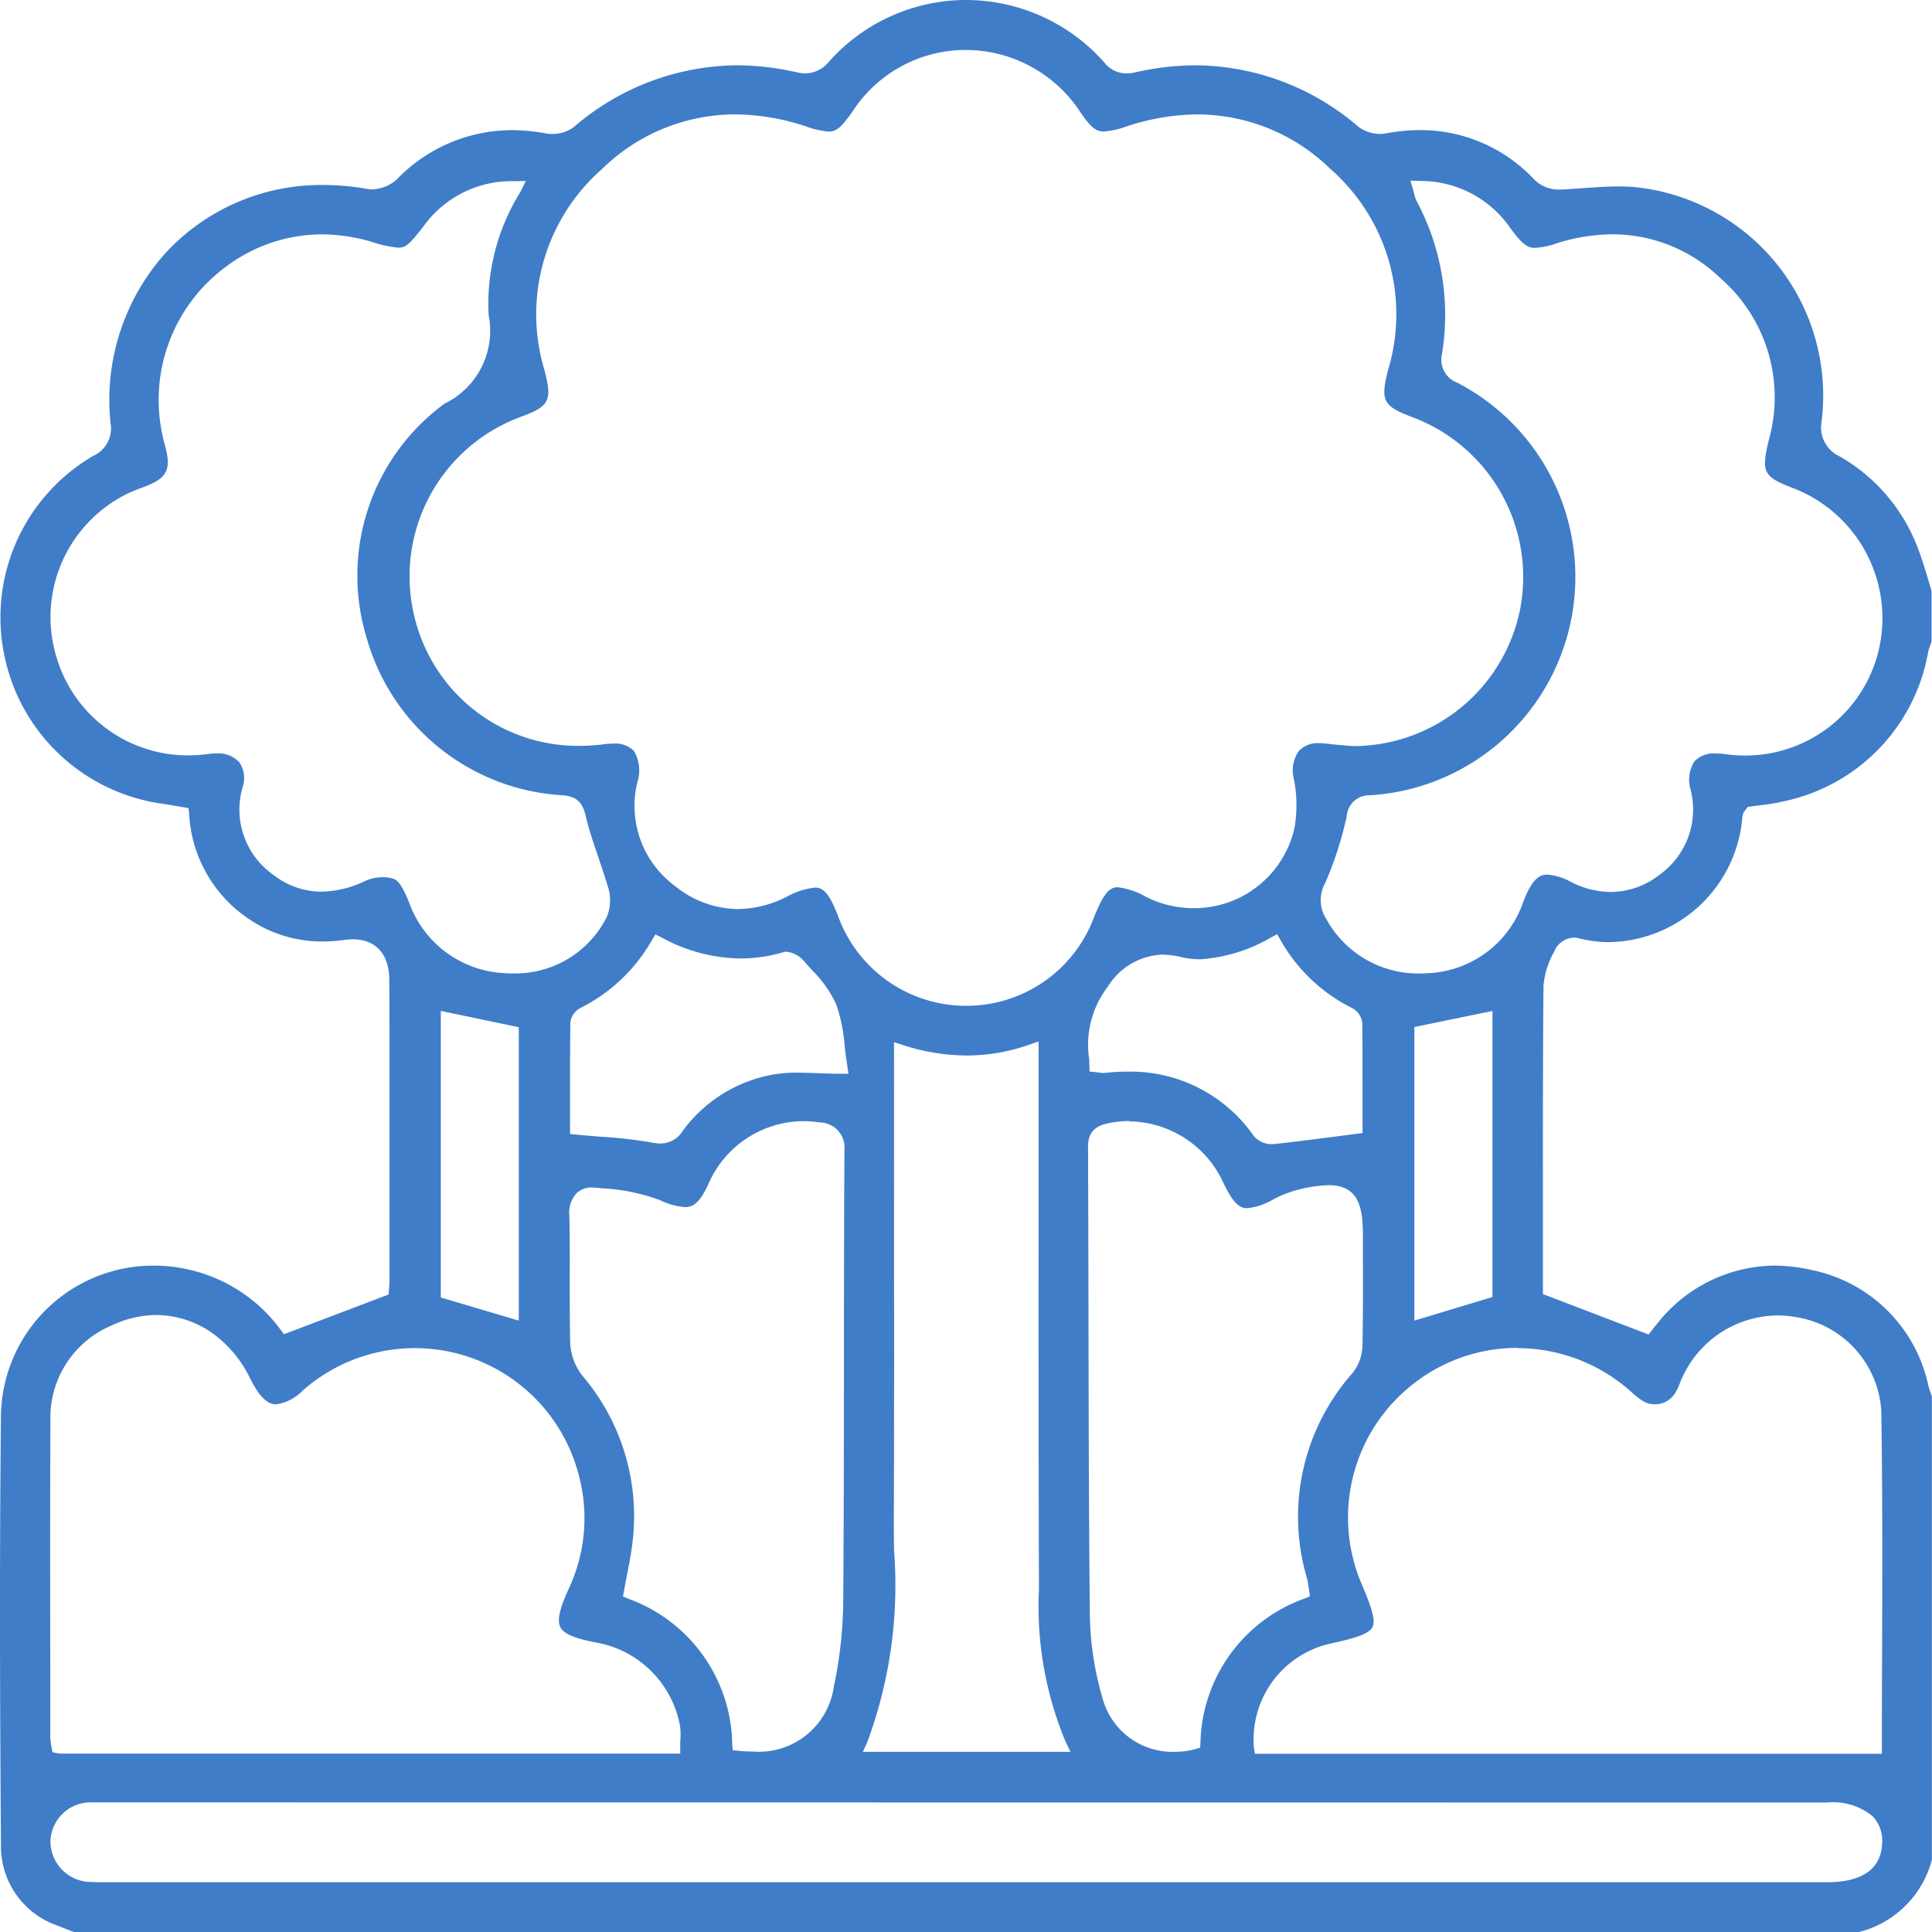 <svg xmlns="http://www.w3.org/2000/svg" xmlns:xlink="http://www.w3.org/1999/xlink" width="61.604" height="61.608" viewBox="0 0 61.604 61.608">
  <defs>
    <clipPath id="clip-path">
      <path id="Path_1662" data-name="Path 1662" d="M0,28.637H61.6V-32.971H0Z" transform="translate(0 32.971)" fill="none"/>
    </clipPath>
  </defs>
  <g id="Group_153408" data-name="Group 153408" transform="translate(0 32.971)">
    <g id="Group_153407" data-name="Group 153407" transform="translate(0 -32.971)" clip-path="url(#clip-path)">
      <g id="Group_153406" data-name="Group 153406" transform="translate(0)">
        <path id="Path_1661" data-name="Path 1661" d="M1.1,28.637l-.133-.05c-.127-.049-.252-.1-.377-.149a2.672,2.672,0,0,1-1.826-2.575c-.03-4.058-.052-8.868,0-13.754A4.853,4.853,0,0,1,3.658,7.386a4.747,4.747,0,0,1,1.013.108A4.984,4.984,0,0,1,7.681,9.43l.108.142,3.337-1.267.013-.2c.006-.065.013-.161.013-.256l0-6.656c0-.975,0-1.949-.006-2.922-.006-.82-.43-1.291-1.164-1.291A1.828,1.828,0,0,0,9.708-3a5.214,5.214,0,0,1-.693.049,4.118,4.118,0,0,1-2.321-.7,4.3,4.3,0,0,1-1.93-3.371l-.017-.181-.389-.067c-.144-.024-.282-.049-.419-.069a5.982,5.982,0,0,1-5.066-4.727A5.961,5.961,0,0,1,1.72-18.443a.953.953,0,0,0,.538-1.033,7.018,7.018,0,0,1,1.755-5.43A6.752,6.752,0,0,1,9.06-27.072a7.821,7.821,0,0,1,1.39.127.828.828,0,0,0,.138.011,1.224,1.224,0,0,0,.79-.31,5.109,5.109,0,0,1,3.679-1.577,6,6,0,0,1,1.1.107,1.083,1.083,0,0,0,.178.015,1.146,1.146,0,0,0,.7-.226,8.058,8.058,0,0,1,5.178-1.964,8.728,8.728,0,0,1,1.921.222,1.256,1.256,0,0,0,.286.036.991.991,0,0,0,.759-.389,5.86,5.86,0,0,1,4.359-1.951,5.892,5.892,0,0,1,4.4,1.984.9.9,0,0,0,.708.357,1.328,1.328,0,0,0,.291-.035,8.764,8.764,0,0,1,1.936-.224,8.03,8.03,0,0,1,5.167,1.954,1.167,1.167,0,0,0,.7.234.992.992,0,0,0,.17-.015,6.137,6.137,0,0,1,1.117-.107,4.968,4.968,0,0,1,3.6,1.547,1.087,1.087,0,0,0,.848.348c.073,0,.151,0,.235-.009.151-.009.306-.021.46-.032.385-.028.783-.056,1.166-.056a5.245,5.245,0,0,1,.959.078,6.683,6.683,0,0,1,5.523,7.405,1.021,1.021,0,0,0,.585,1.129,5.68,5.68,0,0,1,2.5,2.964c.114.3.207.611.3.917.039.133.078.267.12.4v1.62l-.024.064a2.16,2.16,0,0,0-.084.263,5.9,5.9,0,0,1-4.641,4.772,5.476,5.476,0,0,1-.7.116c-.107.013-.211.026-.314.041l-.1.015-.088.12-.047.058-.032.112A4.333,4.333,0,0,1,50.048-2.93a3.939,3.939,0,0,1-1.007-.131l-.03-.007-.077-.006a.717.717,0,0,0-.589.333l-.06.125a2.624,2.624,0,0,0-.336,1.073C47.928.8,47.93,3.182,47.931,5.485l0,2.807L51.3,9.581l.157-.2c.043-.054.093-.12.148-.183a4.808,4.808,0,0,1,3.692-1.814,5.538,5.538,0,0,1,1.235.148,4.77,4.77,0,0,1,3.687,3.674c.026.1.06.191.093.284l.03.084V26.3A3.223,3.223,0,0,1,58,28.637ZM1.919,24.5c-.09,0-.178,0-.267,0a1.281,1.281,0,0,0-1.31,1.229,1.3,1.3,0,0,0,1.31,1.31c.062,0,.125.006.189.006l.25,0H57c1.411,0,1.728-.676,1.747-1.243a1.129,1.129,0,0,0-.3-.856A1.967,1.967,0,0,0,57,24.505Zm45.2-14.491A5.346,5.346,0,0,0,43.9,11.078a5.4,5.4,0,0,0-1.747,6.465c.3.7.454,1.153.34,1.372s-.566.353-1.312.516a3.131,3.131,0,0,0-2.465,3.319l.032.2H58.739v-.239q0-1.514.007-3.033c.007-2.508.015-5.1-.026-7.657a3.23,3.23,0,0,0-2.752-3,3.17,3.17,0,0,0-.547-.047,3.366,3.366,0,0,0-3.04,1.964c-.03.062-.056.127-.082.191a1.657,1.657,0,0,1-.129.28.756.756,0,0,1-1.086.271,2.718,2.718,0,0,1-.34-.273c-.065-.058-.129-.116-.2-.17a5.449,5.449,0,0,0-3.429-1.222M3.727,8.959A3.4,3.4,0,0,0,2.3,9.29,3.188,3.188,0,0,0,.341,12.349C.328,14.935.332,17.521.336,20.107l0,2.3a1.662,1.662,0,0,0,.034.3l.037.194.206.043h19.81V22.71c0-.088,0-.166.006-.237a1.944,1.944,0,0,0-.015-.42,3.3,3.3,0,0,0-2.651-2.646c-.693-.129-1.052-.28-1.162-.491s-.028-.583.26-1.213a5.291,5.291,0,0,0,.355-3.526,5.4,5.4,0,0,0-8.831-2.808,1.467,1.467,0,0,1-.845.439c-.181,0-.465-.086-.833-.828a3.843,3.843,0,0,0-.923-1.22,3.139,3.139,0,0,0-2.057-.8M27.241,5.474c0,3.33.006,6.658-.007,9.987q0,.5.006.992a14.392,14.392,0,0,1-.843,6.1l-.149.336h6.617l-.161-.34a11.173,11.173,0,0,1-.843-4.83q-.017-5.872-.011-11.748V.237l-.318.11a6.03,6.03,0,0,1-1.975.338A6.646,6.646,0,0,1,27.549.36l-.31-.1Zm7.5-2.7a3.175,3.175,0,0,0-.609.06c-.265.054-.71.144-.706.757q.011,2.772.015,5.548c.006,3.085.011,6.275.043,9.412a9.991,9.991,0,0,0,.437,2.737,2.312,2.312,0,0,0,2.265,1.6,2.569,2.569,0,0,0,.643-.082L37,22.758l.011-.172A5,5,0,0,1,40.33,18l.172-.071-.045-.306a1.953,1.953,0,0,0-.041-.241,6.905,6.905,0,0,1,1.454-6.583,1.455,1.455,0,0,0,.306-.845c.019-.869.017-1.751.015-2.6l0-.912c0-.82-.084-1.622-1.087-1.622a4.253,4.253,0,0,0-.794.1,3.745,3.745,0,0,0-.968.348,2.048,2.048,0,0,1-.839.286c-.234,0-.445-.136-.768-.824a3.346,3.346,0,0,0-2.99-1.945M17.612,4.893a.686.686,0,0,0-.51.2.918.918,0,0,0-.215.688c.017.661.015,1.325.013,1.986,0,.691,0,1.381.013,2.07a1.871,1.871,0,0,0,.385,1.052,6.9,6.9,0,0,1,1.6,5.346c-.041.342-.11.691-.176,1.03-.03.161-.062.32-.09.48l-.034.189.176.075a5.015,5.015,0,0,1,3.307,4.627l.015.2.2.021c.155.015.3.022.45.022a2.413,2.413,0,0,0,2.575-2.07,13.65,13.65,0,0,0,.3-2.807c.019-2.623.021-5.247.022-7.87q0-3.212.015-6.424a.8.8,0,0,0-.785-.888,3.55,3.55,0,0,0-.525-.041,3.319,3.319,0,0,0-3.025,2c-.28.617-.5.74-.749.74a2.209,2.209,0,0,1-.805-.226,6.261,6.261,0,0,0-1.82-.372L17.728,4.9c-.041,0-.08-.006-.116-.006M43.832-.223V9.138l2.489-.751V-.735ZM12.788,8.4l2.487.738V-.217L12.788-.737Zm21.9-7.2a4.775,4.775,0,0,1,4.025,2.054.754.754,0,0,0,.557.258l.056,0c.633-.067,1.263-.149,1.932-.235l.921-.12V2.3c0-.845,0-1.74-.007-2.635a.612.612,0,0,0-.312-.486,5.361,5.361,0,0,1-2.289-2.162l-.114-.2-.2.107a5.164,5.164,0,0,1-2.252.693,2.634,2.634,0,0,1-.585-.065,2.831,2.831,0,0,0-.647-.084A2.15,2.15,0,0,0,34.05-1.5,3.046,3.046,0,0,0,33.463.809l.011.387.207.021.09.011a.755.755,0,0,0,.135.013l.05,0a6.69,6.69,0,0,1,.736-.043M19.516-2.985A5.405,5.405,0,0,1,17.261-.841a.615.615,0,0,0-.342.465c-.011.916-.011,1.833-.009,2.708v.856l.217.021c.26.026.514.045.76.065a14.754,14.754,0,0,1,1.635.187,1.572,1.572,0,0,0,.275.03.834.834,0,0,0,.7-.394,4.551,4.551,0,0,1,2.969-1.818,4.263,4.263,0,0,1,.686-.047c.194,0,.394.007.6.015.237.009.488.019.753.019h.282L25.746.986c-.034-.211-.058-.419-.082-.62a5.133,5.133,0,0,0-.273-1.325,3.767,3.767,0,0,0-.76-1.071c-.088-.1-.174-.192-.254-.288a.874.874,0,0,0-.561-.306H23.78l-.071.015a4.8,4.8,0,0,1-1.364.2,5.359,5.359,0,0,1-2.513-.667l-.2-.1Zm5.2-1.685c.258,0,.454.151.753.944A4.338,4.338,0,0,0,29.517-.9h0A4.339,4.339,0,0,0,33.6-3.68c.327-.837.523-1,.772-1a2.373,2.373,0,0,1,.921.316,3.391,3.391,0,0,0,1.5.351,3.275,3.275,0,0,0,3.216-2.558,4.256,4.256,0,0,0-.024-1.583,1.071,1.071,0,0,1,.163-.871.822.822,0,0,1,.654-.249,1.663,1.663,0,0,1,.211.013c.2.026.4.043.6.058l.254.022a5.432,5.432,0,0,0,5.344-4.4,5.445,5.445,0,0,0-3.442-6.088c-.936-.353-1.024-.521-.777-1.5a6.153,6.153,0,0,0-1.846-6.422,6.082,6.082,0,0,0-4.223-1.732,7.352,7.352,0,0,0-2.265.381,2.556,2.556,0,0,1-.727.164c-.232,0-.4-.093-.77-.647a4.378,4.378,0,0,0-3.623-1.953,4.3,4.3,0,0,0-3.589,1.913c-.4.585-.557.689-.792.689a2.771,2.771,0,0,1-.746-.172,7.3,7.3,0,0,0-2.25-.376,6.077,6.077,0,0,0-4.232,1.743A6.157,6.157,0,0,0,16.1-21.149c.243.953.153,1.13-.742,1.463a5.418,5.418,0,0,0-3.412,6.372,5.364,5.364,0,0,0,5.269,4.126,6.076,6.076,0,0,0,.757-.049,2.307,2.307,0,0,1,.31-.022.827.827,0,0,1,.665.234,1.224,1.224,0,0,1,.108,1,3.177,3.177,0,0,0,1.2,3.305,3.239,3.239,0,0,0,2.011.736A3.521,3.521,0,0,0,23.8-4.367a2.354,2.354,0,0,1,.912-.3M43.8-26.893l.032.12a.906.906,0,0,0,.071.211,7.708,7.708,0,0,1,.807,4.894.778.778,0,0,0,.491.9,6.98,6.98,0,0,1,3.6,7.7,6.977,6.977,0,0,1-6.383,5.456.714.714,0,0,0-.742.667,11.372,11.372,0,0,1-.684,2.121,1.118,1.118,0,0,0,.035,1.164,3.345,3.345,0,0,0,2.956,1.73q.151,0,.308-.011a3.369,3.369,0,0,0,3.023-2.3c.273-.7.5-.841.759-.841a1.838,1.838,0,0,1,.755.235,2.862,2.862,0,0,0,1.269.318,2.534,2.534,0,0,0,1.547-.546,2.556,2.556,0,0,0,1-2.7,1.1,1.1,0,0,1,.116-.916.852.852,0,0,1,.691-.254,2.1,2.1,0,0,1,.3.022,4.505,4.505,0,0,0,.613.043,4.371,4.371,0,0,0,4.255-3.283A4.446,4.446,0,0,0,55.9-17.41c-.938-.359-1.009-.5-.774-1.5a5.038,5.038,0,0,0-1.54-5.195A4.952,4.952,0,0,0,50.159-25.5a6,6,0,0,0-1.766.28,2.685,2.685,0,0,1-.714.153c-.239,0-.4-.1-.8-.65A3.469,3.469,0,0,0,44.037-27.2l-.329-.011ZM10.945-5a.967.967,0,0,1,.37.064c.185.08.357.484.458.727a3.4,3.4,0,0,0,3.048,2.268c.1.007.192.009.286.009a3.26,3.26,0,0,0,2.984-1.822,1.407,1.407,0,0,0,.009-.992c-.09-.312-.2-.62-.3-.929-.138-.4-.282-.818-.379-1.231-.084-.366-.2-.673-.768-.708A6.9,6.9,0,0,1,10.433-12.6a6.8,6.8,0,0,1,2.474-7.5,2.581,2.581,0,0,0,1.407-2.823A6.743,6.743,0,0,1,15.32-26.84L15.5-27.2l-.4.006a3.45,3.45,0,0,0-2.844,1.414c-.462.6-.585.706-.822.706a3.63,3.63,0,0,1-.85-.187,5.781,5.781,0,0,0-1.6-.237A5.1,5.1,0,0,0,6-24.512a5.28,5.28,0,0,0-1.994,5.783c.189.732.05,1.005-.643,1.269l-.1.037c-.163.062-.325.123-.48.2A4.383,4.383,0,0,0,.547-11.974,4.369,4.369,0,0,0,4.733-8.885a4.748,4.748,0,0,0,.628-.043,1.885,1.885,0,0,1,.265-.019.906.906,0,0,1,.738.282.9.9,0,0,1,.11.779,2.545,2.545,0,0,0,.988,2.82,2.506,2.506,0,0,0,1.523.527,3.316,3.316,0,0,0,1.407-.349A1.372,1.372,0,0,1,10.945-5" transform="translate(1.267 32.971)" fill="#407dc8"/>
      </g>
    </g>
  </g>
</svg>
